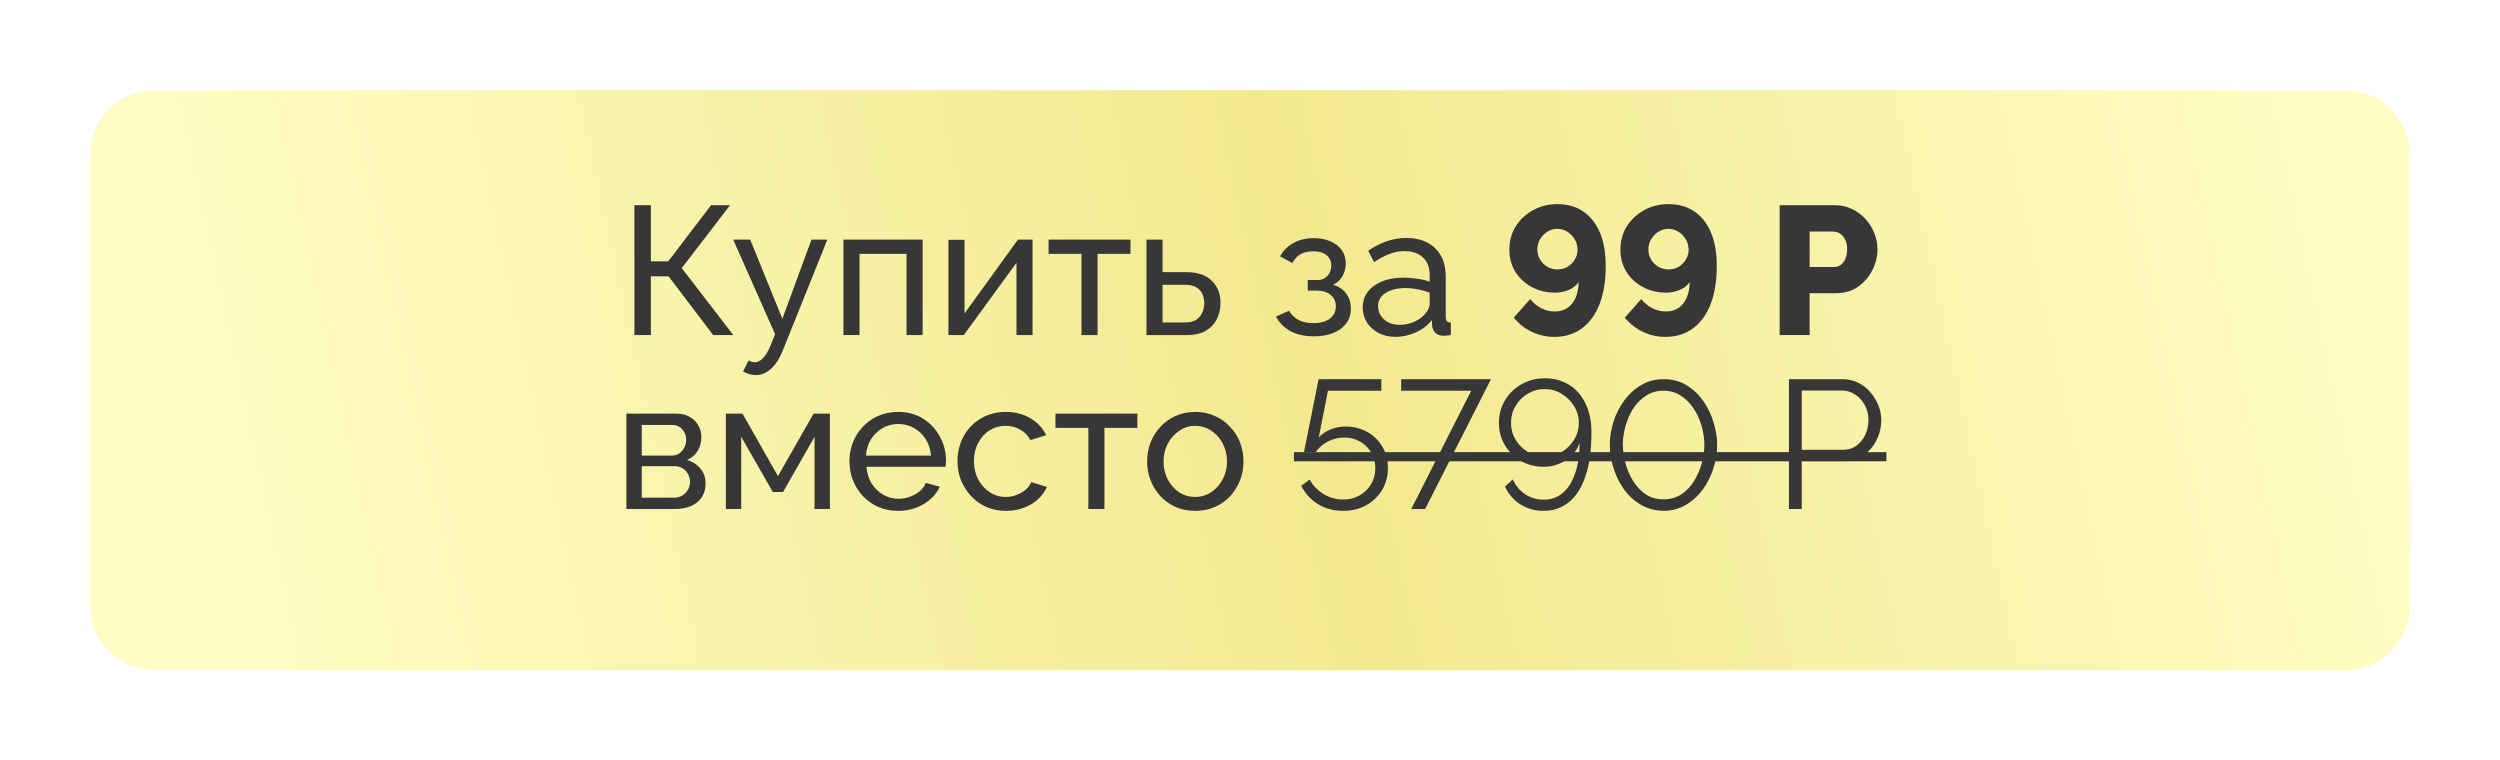 <?xml version="1.0" encoding="UTF-8"?> <svg xmlns="http://www.w3.org/2000/svg" width="388" height="118" viewBox="0 0 388 118" fill="none"> <g filter="url(#filter0_d_59_40)"> <path d="M14 19.992C14 14.47 18.477 10 24 10H364C369.523 10 374 14.47 374 19.992C374 29.567 374 44.128 374 55C374 65.872 374 80.433 374 90.008C374 95.531 369.523 100 364 100H24C18.477 100 14 95.531 14 90.008C14 80.433 14 65.872 14 55C14 44.128 14 29.567 14 19.992Z" fill="url(#paint0_linear_59_40)"></path> </g> <path d="M98.46 52V31.851H101.014V40.563H103.71L110.35 31.851H113.302L105.81 41.614L113.812 52H110.691L103.766 42.891H101.014V52H98.46ZM117.311 58.215C116.989 58.215 116.658 58.168 116.318 58.073C115.996 57.978 115.665 57.837 115.324 57.647L116.176 55.945C116.346 56.039 116.507 56.105 116.658 56.143C116.828 56.2 116.989 56.228 117.141 56.228C117.595 56.228 118.02 56.011 118.418 55.576C118.834 55.16 119.222 54.516 119.581 53.646L120.291 51.858L113.792 37.187H116.431L121.426 49.474L125.938 37.187H128.407L121.482 54.412C121.142 55.264 120.754 55.964 120.319 56.512C119.884 57.08 119.411 57.505 118.9 57.789C118.389 58.073 117.86 58.215 117.311 58.215ZM130.902 52V37.187H143.19V52H140.692V39.4H133.399V52H130.902ZM147.197 52V37.215H149.695V48.651L157.981 37.187H160.251V52H157.754V40.791L149.581 52H147.197ZM167.846 52V39.4H162.738V37.187H175.451V39.4H170.343V52H167.846ZM177.931 52V37.187H180.429V42.238H184.118C185.858 42.238 187.173 42.682 188.062 43.572C188.97 44.442 189.425 45.587 189.425 47.005C189.425 47.951 189.226 48.803 188.829 49.559C188.45 50.316 187.883 50.912 187.126 51.347C186.369 51.782 185.423 52 184.288 52H177.931ZM180.429 50.042H183.948C184.648 50.042 185.206 49.91 185.622 49.645C186.057 49.361 186.379 48.992 186.587 48.538C186.795 48.084 186.899 47.592 186.899 47.062C186.899 46.551 186.804 46.078 186.615 45.643C186.426 45.208 186.114 44.858 185.679 44.593C185.243 44.328 184.648 44.196 183.891 44.196H180.429V50.042ZM203.952 52.199C202.514 52.199 201.294 51.934 200.291 51.404C199.308 50.855 198.551 50.099 198.021 49.134L200.064 48.226C200.405 48.831 200.887 49.304 201.512 49.645C202.155 49.985 202.931 50.155 203.839 50.155C204.917 50.155 205.768 49.919 206.393 49.446C207.017 48.973 207.329 48.339 207.329 47.545C207.329 46.826 207.074 46.249 206.563 45.813C206.071 45.359 205.371 45.123 204.463 45.104H202.959V43.458H204.548C204.946 43.458 205.296 43.364 205.598 43.174C205.92 42.966 206.166 42.692 206.336 42.351C206.525 42.011 206.62 41.632 206.62 41.216C206.62 40.554 206.383 40.024 205.91 39.627C205.437 39.211 204.728 39.003 203.782 39.003C203.006 39.003 202.354 39.154 201.824 39.457C201.313 39.76 200.897 40.214 200.575 40.819L198.674 39.797C199.147 38.908 199.828 38.218 200.717 37.726C201.625 37.215 202.685 36.959 203.896 36.959C204.86 36.959 205.712 37.12 206.45 37.442C207.206 37.745 207.793 38.189 208.209 38.776C208.644 39.362 208.862 40.072 208.862 40.904C208.862 41.604 208.691 42.257 208.351 42.862C208.029 43.449 207.547 43.893 206.904 44.196C207.793 44.461 208.474 44.924 208.947 45.587C209.42 46.23 209.656 46.996 209.656 47.885C209.656 48.793 209.41 49.569 208.918 50.212C208.427 50.855 207.755 51.347 206.904 51.688C206.052 52.028 205.068 52.199 203.952 52.199ZM211.493 47.715C211.493 46.769 211.758 45.955 212.288 45.274C212.836 44.574 213.584 44.035 214.53 43.657C215.476 43.278 216.573 43.089 217.822 43.089C218.484 43.089 219.184 43.146 219.922 43.26C220.659 43.354 221.312 43.505 221.88 43.714V42.635C221.88 41.5 221.539 40.611 220.858 39.968C220.177 39.305 219.212 38.974 217.963 38.974C217.15 38.974 216.365 39.126 215.608 39.428C214.87 39.712 214.085 40.128 213.253 40.677L212.345 38.918C213.309 38.255 214.274 37.764 215.239 37.442C216.204 37.101 217.207 36.931 218.247 36.931C220.139 36.931 221.634 37.461 222.731 38.52C223.828 39.561 224.377 41.018 224.377 42.891V49.162C224.377 49.465 224.434 49.692 224.547 49.843C224.68 49.976 224.888 50.051 225.172 50.07V52C224.926 52.038 224.708 52.066 224.519 52.085C224.349 52.104 224.207 52.114 224.093 52.114C223.507 52.114 223.062 51.953 222.759 51.631C222.476 51.309 222.315 50.969 222.277 50.609L222.22 49.673C221.577 50.505 220.735 51.149 219.695 51.603C218.654 52.057 217.623 52.284 216.601 52.284C215.617 52.284 214.738 52.085 213.962 51.688C213.186 51.272 212.581 50.723 212.146 50.042C211.711 49.342 211.493 48.566 211.493 47.715ZM221.142 48.765C221.369 48.5 221.549 48.235 221.681 47.97C221.813 47.687 221.88 47.45 221.88 47.261V45.416C221.293 45.189 220.678 45.019 220.035 44.905C219.392 44.773 218.758 44.707 218.134 44.707C216.866 44.707 215.835 44.962 215.04 45.473C214.265 45.965 213.877 46.646 213.877 47.516C213.877 47.989 214 48.453 214.246 48.907C214.511 49.342 214.889 49.701 215.381 49.985C215.892 50.269 216.516 50.411 217.254 50.411C218.03 50.411 218.767 50.26 219.467 49.957C220.167 49.635 220.726 49.238 221.142 48.765ZM234.251 38.747C234.251 39.996 234.554 41.131 235.159 42.153C235.784 43.155 236.635 43.95 237.713 44.536C238.792 45.123 239.993 45.416 241.317 45.416C241.866 45.416 242.367 45.35 242.821 45.218C243.294 45.085 243.711 44.905 244.07 44.678C244.448 44.432 244.761 44.13 245.006 43.77C244.988 44.735 244.827 45.558 244.524 46.239C244.221 46.92 243.796 47.441 243.247 47.8C242.717 48.16 242.074 48.339 241.317 48.339C240.579 48.339 239.87 48.169 239.189 47.828C238.527 47.488 237.959 47.015 237.486 46.41L234.932 49.304C235.746 50.269 236.692 51.007 237.77 51.518C238.848 52.028 240.012 52.284 241.261 52.284C242.888 52.284 244.297 51.849 245.489 50.978C246.681 50.108 247.598 48.859 248.242 47.232C248.885 45.587 249.206 43.59 249.206 41.245C249.206 39.22 248.904 37.499 248.298 36.08C247.693 34.661 246.832 33.573 245.716 32.816C244.6 32.059 243.266 31.681 241.715 31.681C240.296 31.681 239.019 32.003 237.884 32.646C236.767 33.27 235.878 34.112 235.216 35.172C234.573 36.231 234.251 37.423 234.251 38.747ZM241.715 35.512C242.263 35.512 242.774 35.663 243.247 35.966C243.72 36.25 244.098 36.638 244.382 37.13C244.685 37.622 244.836 38.161 244.836 38.747C244.836 39.296 244.694 39.807 244.411 40.28C244.127 40.753 243.748 41.131 243.275 41.415C242.802 41.68 242.282 41.812 241.715 41.812C241.147 41.812 240.627 41.68 240.154 41.415C239.681 41.131 239.302 40.753 239.019 40.28C238.735 39.807 238.593 39.296 238.593 38.747C238.593 38.142 238.735 37.603 239.019 37.13C239.321 36.638 239.7 36.25 240.154 35.966C240.627 35.663 241.147 35.512 241.715 35.512ZM251.489 38.747C251.489 39.996 251.791 41.131 252.397 42.153C253.021 43.155 253.873 43.95 254.951 44.536C256.029 45.123 257.231 45.416 258.555 45.416C259.104 45.416 259.605 45.35 260.059 45.218C260.532 45.085 260.948 44.905 261.308 44.678C261.686 44.432 261.998 44.13 262.244 43.77C262.225 44.735 262.064 45.558 261.762 46.239C261.459 46.92 261.033 47.441 260.485 47.8C259.955 48.16 259.312 48.339 258.555 48.339C257.817 48.339 257.108 48.169 256.427 47.828C255.764 47.488 255.197 47.015 254.724 46.41L252.17 49.304C252.983 50.269 253.929 51.007 255.008 51.518C256.086 52.028 257.25 52.284 258.498 52.284C260.125 52.284 261.535 51.849 262.727 50.978C263.918 50.108 264.836 48.859 265.479 47.232C266.123 45.587 266.444 43.59 266.444 41.245C266.444 39.22 266.141 37.499 265.536 36.08C264.931 34.661 264.07 33.573 262.954 32.816C261.837 32.059 260.504 31.681 258.952 31.681C257.533 31.681 256.256 32.003 255.121 32.646C254.005 33.27 253.116 34.112 252.454 35.172C251.81 36.231 251.489 37.423 251.489 38.747ZM258.952 35.512C259.501 35.512 260.012 35.663 260.485 35.966C260.958 36.25 261.336 36.638 261.62 37.13C261.923 37.622 262.074 38.161 262.074 38.747C262.074 39.296 261.932 39.807 261.648 40.28C261.364 40.753 260.986 41.131 260.513 41.415C260.04 41.68 259.52 41.812 258.952 41.812C258.385 41.812 257.864 41.68 257.391 41.415C256.918 41.131 256.54 40.753 256.256 40.28C255.973 39.807 255.831 39.296 255.831 38.747C255.831 38.142 255.973 37.603 256.256 37.13C256.559 36.638 256.937 36.25 257.391 35.966C257.864 35.663 258.385 35.512 258.952 35.512ZM276.201 52V31.851H284.8C285.765 31.851 286.644 32.05 287.439 32.447C288.253 32.826 288.953 33.346 289.539 34.008C290.126 34.651 290.58 35.38 290.901 36.193C291.223 37.007 291.384 37.839 291.384 38.691C291.384 39.845 291.109 40.942 290.561 41.982C290.031 43.023 289.284 43.874 288.319 44.536C287.373 45.18 286.247 45.501 284.942 45.501H280.855V52H276.201ZM280.855 41.443H284.658C285.017 41.443 285.348 41.339 285.651 41.131C285.954 40.923 286.2 40.611 286.389 40.195C286.578 39.778 286.673 39.268 286.673 38.662C286.673 38.038 286.559 37.527 286.332 37.13C286.124 36.714 285.85 36.411 285.509 36.222C285.188 36.032 284.847 35.938 284.488 35.938H280.855V41.443ZM97.216 79V64.186H104.879C105.768 64.186 106.506 64.366 107.092 64.726C107.679 65.066 108.114 65.511 108.398 66.059C108.7 66.608 108.852 67.195 108.852 67.819C108.852 68.614 108.662 69.332 108.284 69.976C107.906 70.6 107.357 71.073 106.638 71.395C107.489 71.641 108.18 72.085 108.71 72.728C109.239 73.353 109.504 74.128 109.504 75.055C109.504 75.888 109.306 76.597 108.908 77.184C108.511 77.77 107.953 78.224 107.234 78.546C106.515 78.849 105.683 79 104.737 79H97.216ZM99.6 77.24H104.68C105.134 77.24 105.541 77.127 105.9 76.9C106.279 76.673 106.572 76.37 106.78 75.992C106.988 75.614 107.092 75.216 107.092 74.8C107.092 74.346 106.988 73.939 106.78 73.58C106.591 73.201 106.316 72.908 105.957 72.7C105.616 72.473 105.219 72.359 104.765 72.359H99.6V77.24ZM99.6 70.713H104.226C104.68 70.713 105.077 70.6 105.418 70.373C105.758 70.127 106.023 69.815 106.212 69.436C106.402 69.058 106.496 68.661 106.496 68.245C106.496 67.62 106.288 67.081 105.872 66.627C105.475 66.173 104.954 65.946 104.311 65.946H99.6V70.713ZM112.653 79V64.186H115.235L120.741 73.892L126.274 64.186H128.8V79H126.416V67.79L121.535 76.361H119.946L115.036 67.79V79H112.653ZM139.384 79.284C138.268 79.284 137.246 79.085 136.319 78.688C135.411 78.272 134.616 77.713 133.935 77.013C133.273 76.295 132.753 75.472 132.375 74.545C132.015 73.618 131.835 72.634 131.835 71.593C131.835 70.193 132.157 68.916 132.8 67.762C133.443 66.608 134.333 65.681 135.468 64.981C136.622 64.281 137.937 63.931 139.412 63.931C140.907 63.931 142.203 64.29 143.3 65.01C144.416 65.71 145.277 66.636 145.883 67.79C146.507 68.926 146.819 70.155 146.819 71.48C146.819 71.669 146.81 71.858 146.791 72.047C146.791 72.218 146.781 72.35 146.762 72.445H134.475C134.55 73.409 134.815 74.27 135.269 75.027C135.742 75.765 136.348 76.351 137.085 76.787C137.823 77.203 138.618 77.411 139.469 77.411C140.377 77.411 141.229 77.184 142.023 76.73C142.837 76.276 143.395 75.68 143.698 74.942L145.854 75.538C145.533 76.257 145.05 76.9 144.407 77.468C143.783 78.035 143.035 78.48 142.165 78.801C141.314 79.123 140.387 79.284 139.384 79.284ZM134.389 70.713H144.492C144.416 69.749 144.142 68.897 143.669 68.159C143.196 67.422 142.591 66.845 141.853 66.428C141.115 66.012 140.302 65.804 139.412 65.804C138.542 65.804 137.738 66.012 137 66.428C136.262 66.845 135.657 67.422 135.184 68.159C134.73 68.897 134.465 69.749 134.389 70.713ZM156.151 79.284C155.034 79.284 154.013 79.085 153.086 78.688C152.178 78.272 151.383 77.704 150.702 76.985C150.04 76.266 149.519 75.443 149.141 74.516C148.782 73.589 148.602 72.605 148.602 71.565C148.602 70.165 148.914 68.888 149.538 67.734C150.163 66.58 151.042 65.662 152.178 64.981C153.313 64.281 154.628 63.931 156.122 63.931C157.579 63.931 158.847 64.262 159.925 64.924C161.022 65.568 161.836 66.438 162.365 67.535L159.925 68.301C159.547 67.601 159.017 67.062 158.336 66.684C157.655 66.287 156.898 66.088 156.065 66.088C155.157 66.088 154.325 66.324 153.568 66.797C152.83 67.27 152.244 67.923 151.809 68.755C151.374 69.569 151.156 70.505 151.156 71.565C151.156 72.605 151.374 73.551 151.809 74.403C152.263 75.235 152.859 75.897 153.597 76.389C154.353 76.881 155.186 77.127 156.094 77.127C156.68 77.127 157.238 77.023 157.768 76.815C158.317 76.607 158.79 76.332 159.187 75.992C159.603 75.632 159.887 75.245 160.038 74.828L162.479 75.566C162.176 76.285 161.713 76.928 161.088 77.496C160.483 78.045 159.755 78.48 158.903 78.801C158.071 79.123 157.153 79.284 156.151 79.284ZM168.913 79V66.4H163.805V64.186H176.518V66.4H171.41V79H168.913ZM185.497 79.284C184.381 79.284 183.369 79.085 182.46 78.688C181.552 78.272 180.767 77.713 180.105 77.013C179.443 76.295 178.932 75.472 178.573 74.545C178.213 73.618 178.033 72.643 178.033 71.622C178.033 70.581 178.213 69.597 178.573 68.67C178.932 67.743 179.443 66.93 180.105 66.23C180.767 65.511 181.552 64.953 182.46 64.555C183.387 64.139 184.4 63.931 185.497 63.931C186.613 63.931 187.625 64.139 188.533 64.555C189.442 64.953 190.227 65.511 190.889 66.23C191.57 66.93 192.09 67.743 192.45 68.67C192.809 69.597 192.989 70.581 192.989 71.622C192.989 72.643 192.809 73.618 192.45 74.545C192.09 75.472 191.579 76.295 190.917 77.013C190.255 77.713 189.46 78.272 188.533 78.688C187.625 79.085 186.613 79.284 185.497 79.284ZM180.587 71.65C180.587 72.672 180.805 73.599 181.24 74.431C181.694 75.263 182.29 75.926 183.028 76.418C183.766 76.891 184.589 77.127 185.497 77.127C186.405 77.127 187.228 76.881 187.966 76.389C188.723 75.897 189.319 75.235 189.754 74.403C190.208 73.551 190.435 72.615 190.435 71.593C190.435 70.572 190.208 69.645 189.754 68.812C189.319 67.98 188.723 67.318 187.966 66.826C187.228 66.334 186.405 66.088 185.497 66.088C184.589 66.088 183.766 66.343 183.028 66.854C182.29 67.346 181.694 68.008 181.24 68.841C180.805 69.673 180.587 70.609 180.587 71.65ZM208.423 79.284C206.985 79.284 205.689 78.934 204.535 78.234C203.4 77.515 202.539 76.569 201.953 75.396L203.258 74.431C203.769 75.358 204.488 76.105 205.415 76.673C206.342 77.24 207.354 77.524 208.451 77.524C209.397 77.524 210.239 77.316 210.977 76.9C211.734 76.484 212.33 75.916 212.765 75.197C213.219 74.46 213.446 73.608 213.446 72.643C213.446 71.716 213.228 70.903 212.793 70.203C212.358 69.484 211.781 68.926 211.062 68.528C210.343 68.112 209.53 67.904 208.622 67.904C207.751 67.904 206.919 68.103 206.124 68.5C205.33 68.897 204.686 69.455 204.194 70.174H202.378L204.649 58.851H214.382V60.639H206.096L204.677 67.876C205.169 67.346 205.774 66.939 206.493 66.655C207.231 66.353 208.016 66.201 208.849 66.201C210.078 66.201 211.185 66.476 212.169 67.024C213.172 67.573 213.957 68.33 214.524 69.295C215.111 70.24 215.404 71.347 215.404 72.615C215.404 73.92 215.092 75.084 214.467 76.105C213.843 77.108 213.001 77.893 211.942 78.461C210.901 79.01 209.728 79.284 208.423 79.284ZM228.335 60.639H217.466V58.851H231.4L221.184 79H219.027L228.335 60.639ZM232.634 65.634C232.634 66.882 232.937 68.027 233.542 69.068C234.166 70.108 234.999 70.931 236.039 71.537C237.099 72.142 238.272 72.445 239.558 72.445C240.41 72.445 241.204 72.293 241.942 71.99C242.699 71.688 243.351 71.262 243.9 70.713C244.468 70.146 244.884 69.503 245.149 68.784C245.149 70.638 244.912 72.218 244.439 73.523C243.985 74.828 243.342 75.831 242.51 76.531C241.677 77.212 240.703 77.553 239.587 77.553C238.527 77.553 237.562 77.269 236.692 76.701C235.841 76.115 235.207 75.349 234.791 74.403L233.57 75.51C234.119 76.682 234.923 77.609 235.982 78.29C237.042 78.953 238.234 79.284 239.558 79.284C241.053 79.284 242.358 78.839 243.474 77.95C244.591 77.061 245.451 75.718 246.057 73.92C246.681 72.123 246.993 69.853 246.993 67.109C246.993 65.35 246.681 63.846 246.057 62.597C245.451 61.349 244.61 60.393 243.531 59.731C242.453 59.05 241.195 58.709 239.757 58.709C238.432 58.709 237.222 59.022 236.124 59.646C235.046 60.251 234.195 61.084 233.57 62.143C232.946 63.184 232.634 64.347 232.634 65.634ZM239.728 60.384C240.693 60.384 241.573 60.63 242.368 61.122C243.162 61.595 243.805 62.228 244.297 63.023C244.789 63.818 245.035 64.688 245.035 65.634C245.035 66.58 244.789 67.45 244.297 68.245C243.824 69.02 243.191 69.654 242.396 70.146C241.601 70.619 240.722 70.855 239.757 70.855C238.811 70.855 237.931 70.619 237.118 70.146C236.323 69.654 235.689 69.02 235.216 68.245C234.743 67.45 234.507 66.57 234.507 65.605C234.507 64.659 234.743 63.789 235.216 62.995C235.689 62.2 236.323 61.566 237.118 61.093C237.912 60.62 238.782 60.384 239.728 60.384ZM258.19 79.284C256.828 79.246 255.626 78.915 254.586 78.29C253.545 77.666 252.675 76.853 251.975 75.85C251.275 74.828 250.745 73.731 250.386 72.558C250.026 71.366 249.846 70.203 249.846 69.068C249.846 67.857 250.036 66.646 250.414 65.435C250.811 64.224 251.369 63.127 252.088 62.143C252.826 61.141 253.706 60.346 254.728 59.76C255.749 59.154 256.903 58.851 258.19 58.851C259.571 58.851 260.772 59.173 261.794 59.816C262.834 60.459 263.705 61.292 264.405 62.313C265.105 63.335 265.625 64.442 265.965 65.634C266.325 66.826 266.505 67.97 266.505 69.068C266.505 70.297 266.306 71.518 265.909 72.728C265.53 73.92 264.982 75.008 264.263 75.992C263.544 76.976 262.664 77.77 261.623 78.376C260.602 78.962 259.457 79.265 258.19 79.284ZM251.861 69.068C251.899 70.051 252.05 71.045 252.315 72.047C252.599 73.031 253.006 73.939 253.536 74.772C254.065 75.585 254.709 76.247 255.465 76.758C256.241 77.25 257.149 77.496 258.19 77.496C259.249 77.496 260.176 77.231 260.971 76.701C261.765 76.172 262.418 75.481 262.929 74.63C263.459 73.76 263.856 72.842 264.121 71.877C264.386 70.893 264.518 69.957 264.518 69.068C264.518 68.084 264.376 67.1 264.092 66.116C263.809 65.114 263.392 64.205 262.844 63.392C262.295 62.559 261.633 61.897 260.857 61.405C260.082 60.895 259.192 60.639 258.19 60.639C257.111 60.639 256.175 60.913 255.38 61.462C254.586 61.992 253.923 62.682 253.394 63.534C252.883 64.385 252.495 65.303 252.23 66.287C251.984 67.251 251.861 68.178 251.861 69.068ZM277.642 79V58.851H285.986C286.856 58.851 287.65 59.031 288.369 59.391C289.107 59.75 289.741 60.242 290.271 60.866C290.801 61.472 291.217 62.153 291.519 62.91C291.822 63.647 291.973 64.404 291.973 65.18C291.973 66.277 291.728 67.318 291.236 68.301C290.763 69.266 290.091 70.051 289.221 70.657C288.35 71.262 287.329 71.565 286.156 71.565H279.629V79H277.642ZM279.629 69.805H286.071C286.865 69.805 287.556 69.588 288.142 69.153C288.729 68.718 289.183 68.15 289.505 67.45C289.826 66.75 289.987 65.993 289.987 65.18C289.987 64.347 289.798 63.581 289.419 62.881C289.041 62.181 288.54 61.632 287.915 61.235C287.31 60.819 286.638 60.611 285.9 60.611H279.629V69.805Z" fill="#373737"></path> <path d="M200.817 70.174H292.768V71.593H200.817V70.174Z" fill="#373737"></path> <defs> <filter id="filter0_d_59_40" x="0" y="0" width="388" height="118" filterUnits="userSpaceOnUse" color-interpolation-filters="sRGB"> <feFlood flood-opacity="0" result="BackgroundImageFix"></feFlood> <feColorMatrix in="SourceAlpha" type="matrix" values="0 0 0 0 0 0 0 0 0 0 0 0 0 0 0 0 0 0 127 0" result="hardAlpha"></feColorMatrix> <feOffset dy="4"></feOffset> <feGaussianBlur stdDeviation="7"></feGaussianBlur> <feComposite in2="hardAlpha" operator="out"></feComposite> <feColorMatrix type="matrix" values="0 0 0 0 0.949 0 0 0 0 0.914 0 0 0 0 0.561 0 0 0 0.5 0"></feColorMatrix> <feBlend mode="normal" in2="BackgroundImageFix" result="effect1_dropShadow_59_40"></feBlend> <feBlend mode="normal" in="SourceGraphic" in2="effect1_dropShadow_59_40" result="shape"></feBlend> </filter> <linearGradient id="paint0_linear_59_40" x1="367" y1="18.5" x2="31" y2="90.5" gradientUnits="userSpaceOnUse"> <stop stop-color="#FFFDC5"></stop> <stop offset="0.484" stop-color="#F2E98F"></stop> <stop offset="1" stop-color="#FFFDC5"></stop> </linearGradient> </defs> </svg> 
